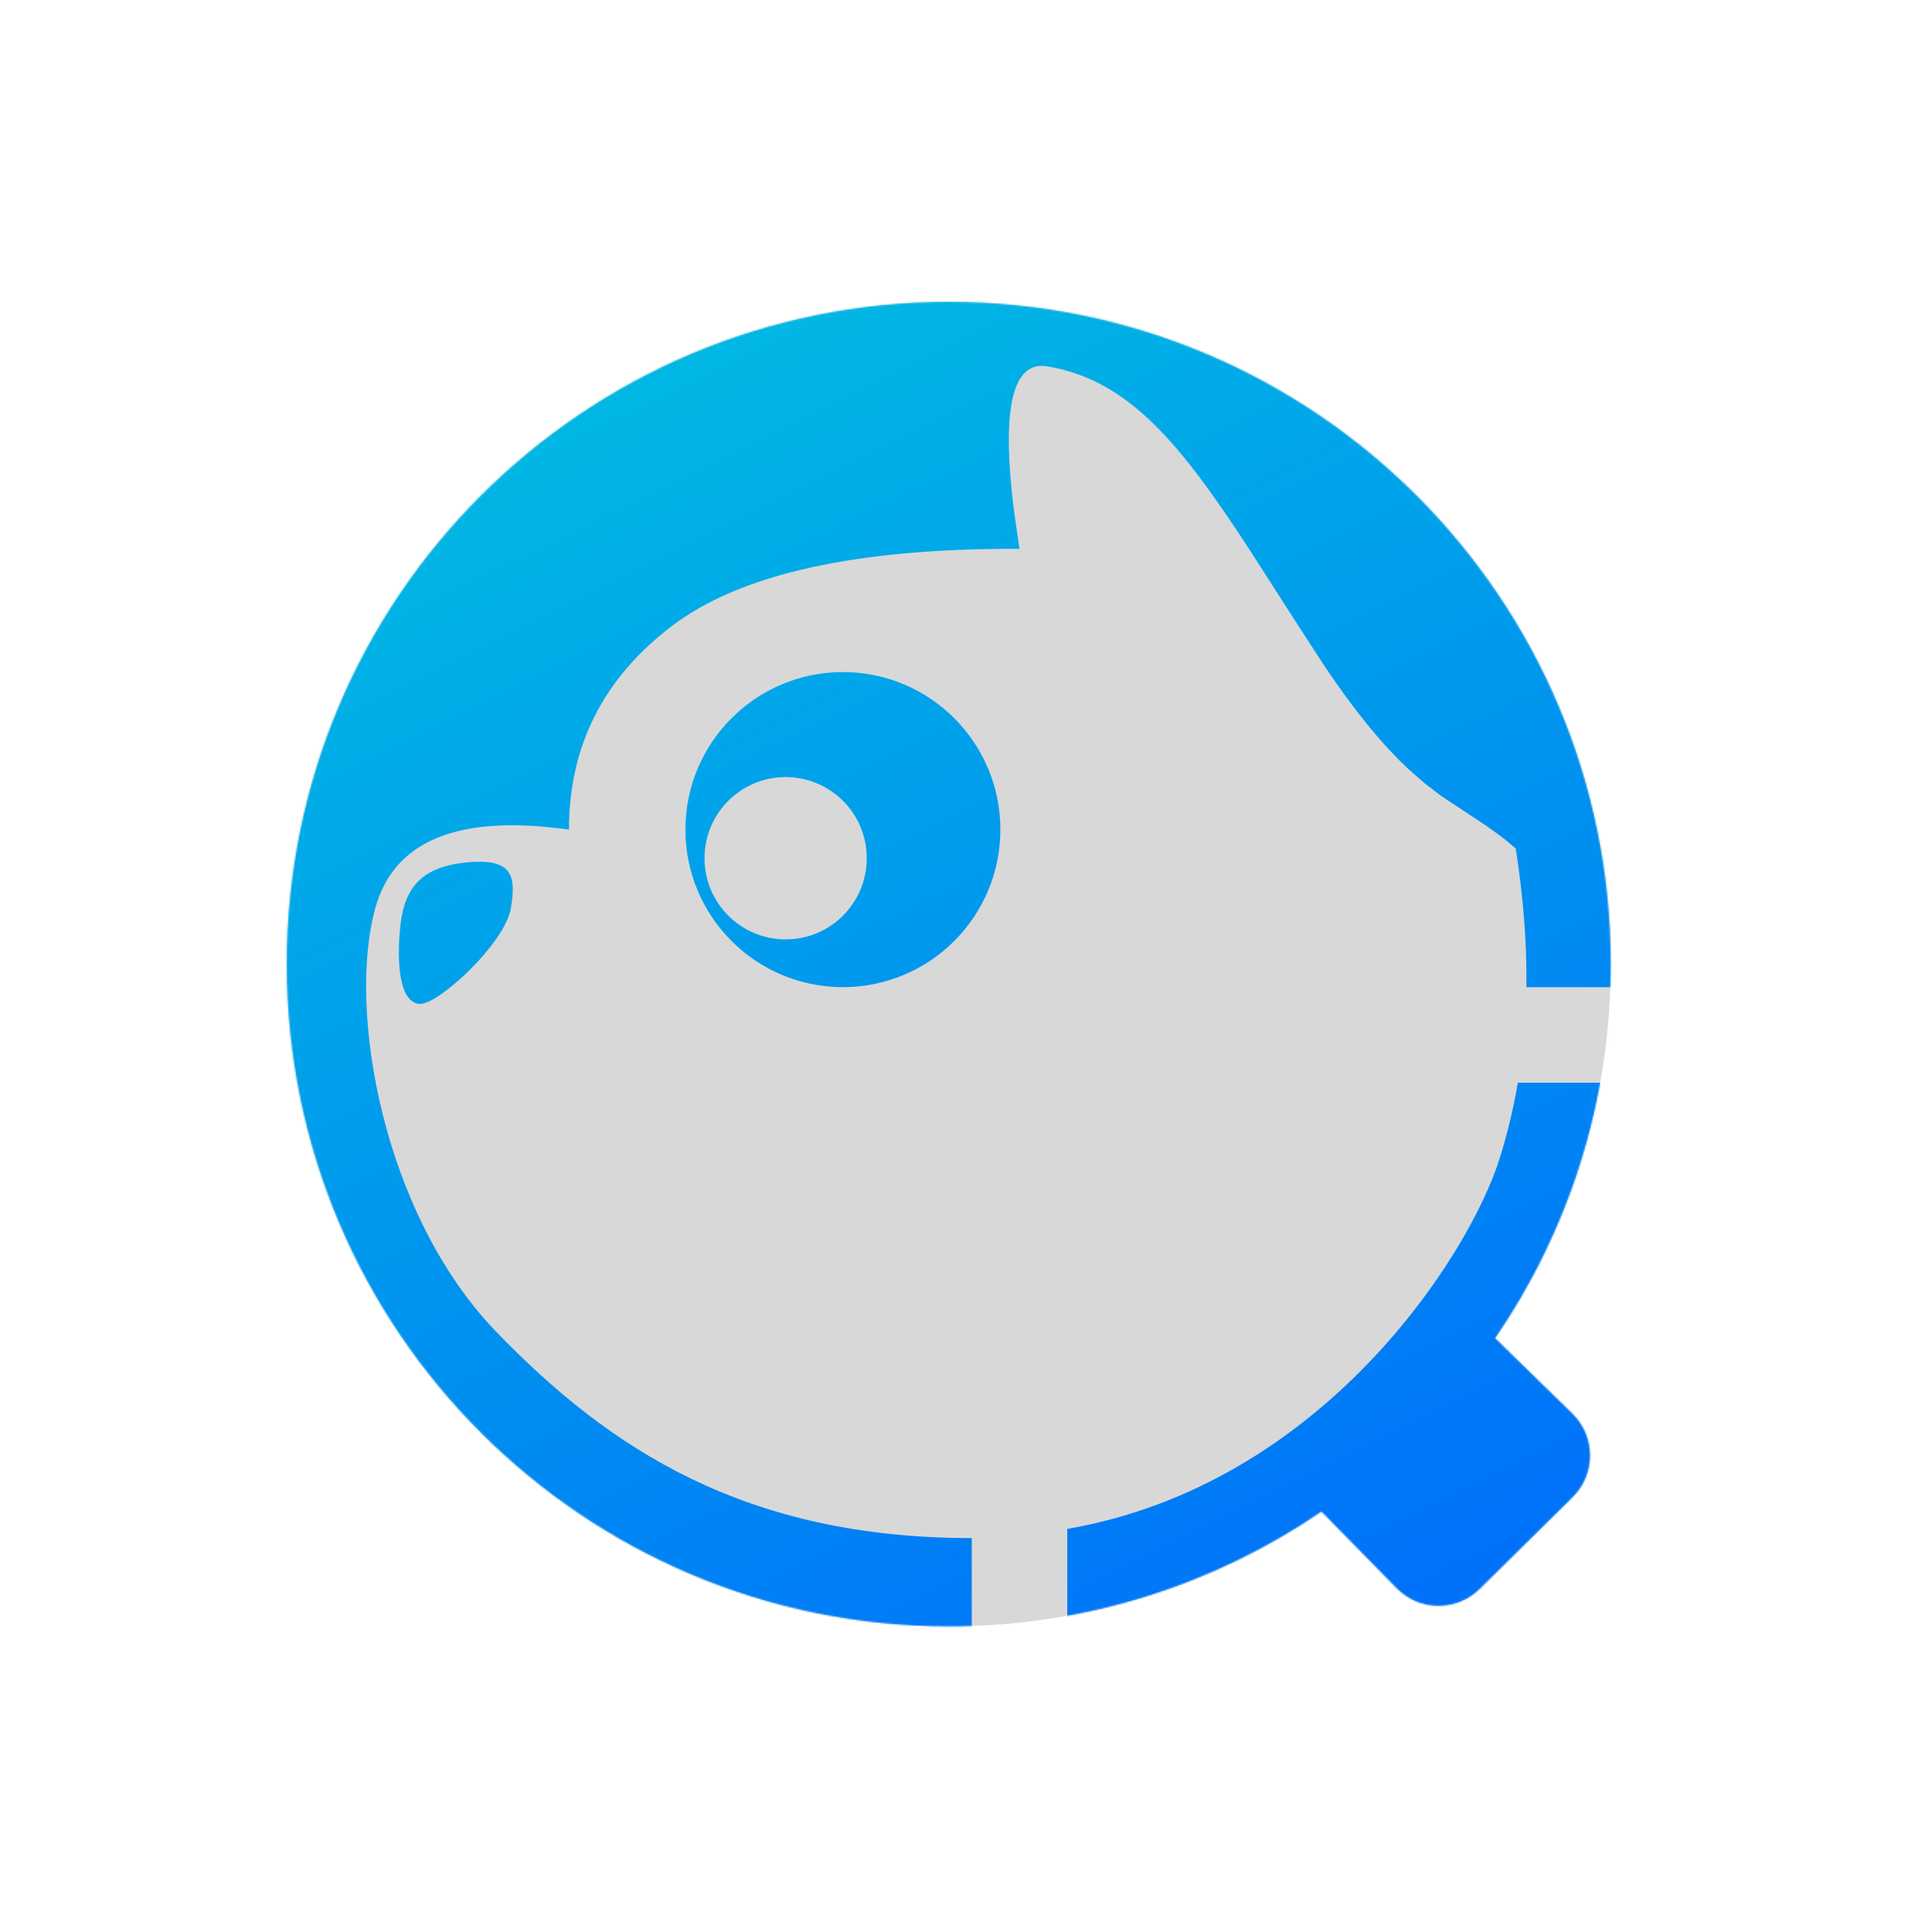 <?xml version="1.0" encoding="UTF-8"?>
<svg width="1280px" height="1280px" viewBox="0 0 1280 1280" version="1.1" xmlns="http://www.w3.org/2000/svg" xmlns:xlink="http://www.w3.org/1999/xlink">
    <title>logo-1280-2</title>
    <defs>
        <path d="M438.581,877.511 C530.16,877.511 615.183,849.432 685.517,801.41 C702.143,818.355 718.768,835.301 735.394,852.246 C750.388,867.53 774.933,867.764 790.217,852.769 C790.243,852.743 790.27,852.717 790.297,852.69 L851.886,791.913 C867.125,776.874 867.288,752.328 852.249,737.089 C852.08,736.917 851.909,736.746 851.736,736.578 C834.67,719.918 817.604,703.259 800.538,686.599 C848.878,616.08 877.163,530.722 877.163,438.756 C877.163,196.438 680.803,0 438.581,0 C196.36,0 0,196.438 0,438.756 C0,681.074 196.36,877.511 438.581,877.511 Z" id="path-1"></path>
        <linearGradient x1="80.229%" y1="111.133%" x2="19.771%" y2="-11.133%" id="linearGradient-3">
            <stop stop-color="#0063FF" offset="0%"></stop>
            <stop stop-color="#00C8DE" offset="100%"></stop>
        </linearGradient>
    </defs>
    <g id="logo-1280-2" stroke="none" stroke-width="1" fill="none" fill-rule="evenodd">
        <g id="Group" transform="translate(190, 200)">
            <mask id="mask-2" fill="white">
                <use xlink:href="#path-1"></use>
            </mask>
            <use id="Oval" fill="#D8D8D8" opacity="0" xlink:href="#path-1"></use>
            <path d="M453.802,-52.039 C733.171,-52.039 959.644,174.524 959.644,454.004 L821.272,454.033 C821.687,423.642 819.02,393.117 814.219,362.171 C810.798,359.144 807.462,356.429 804.176,353.924 L794.438,346.938 L765.013,327.455 L754.456,319.422 L743.183,309.605 C727.586,295.056 709.54,274.125 686.871,240.317 L667.577,210.513 L638.514,165.202 C592.826,95.066 558.763,52.243 504.478,42.824 C480.814,38.299 473.236,70.055 481.746,138.093 L485.417,163.613 C377.281,163.184 300.514,180.237 255.116,214.773 C209.718,249.309 186.992,294.262 186.938,349.632 C113.833,339.367 71.067,356.705 58.641,401.647 C40,469.061 63.552,604.418 138.705,682.266 C213.858,760.114 303.93,819.023 453.802,819.023 L453.802,960.046 C174.434,960.046 -52.039,733.483 -52.039,454.004 C-52.039,174.524 174.434,-52.039 453.802,-52.039 Z M955.723,517.319 C945.584,598.579 916.186,673.854 872.243,738.428 L939.985,806.195 C952.331,818.546 952.331,838.572 939.985,850.923 L850.564,940.38 C838.217,952.731 818.2,952.731 805.853,940.38 L738.114,872.611 C673.566,916.571 598.321,945.981 517.093,956.124 L517.093,812.934 C686.871,783.606 783.428,631.413 803.417,567.92 C808.745,550.998 812.759,534.144 815.621,517.309 L955.723,517.319 Z M148.43,401.871 C144.316,425.275 100.809,465.103 88.558,465.103 C76.306,465.103 72.688,444.23 74.849,417.276 C77.011,390.322 86.705,374.765 118.799,371.371 C148.081,368.609 152.544,378.467 148.43,401.871 Z M368.441,245.261 C426.061,245.261 472.771,291.989 472.771,349.632 C472.771,407.275 426.061,454.004 368.441,454.004 C310.822,454.004 264.112,407.275 264.112,349.632 C264.112,291.989 310.822,245.261 368.441,245.261 Z M330.503,314.842 C300.82,314.842 276.758,338.914 276.758,368.609 C276.758,398.304 300.82,422.376 330.503,422.376 C360.186,422.376 384.249,398.304 384.249,368.609 C384.249,338.914 360.186,314.842 330.503,314.842 Z" id="Path" fill="url(#linearGradient-3)" fill-rule="nonzero" mask="url(#mask-2)"></path>
        </g>
    </g>
</svg>